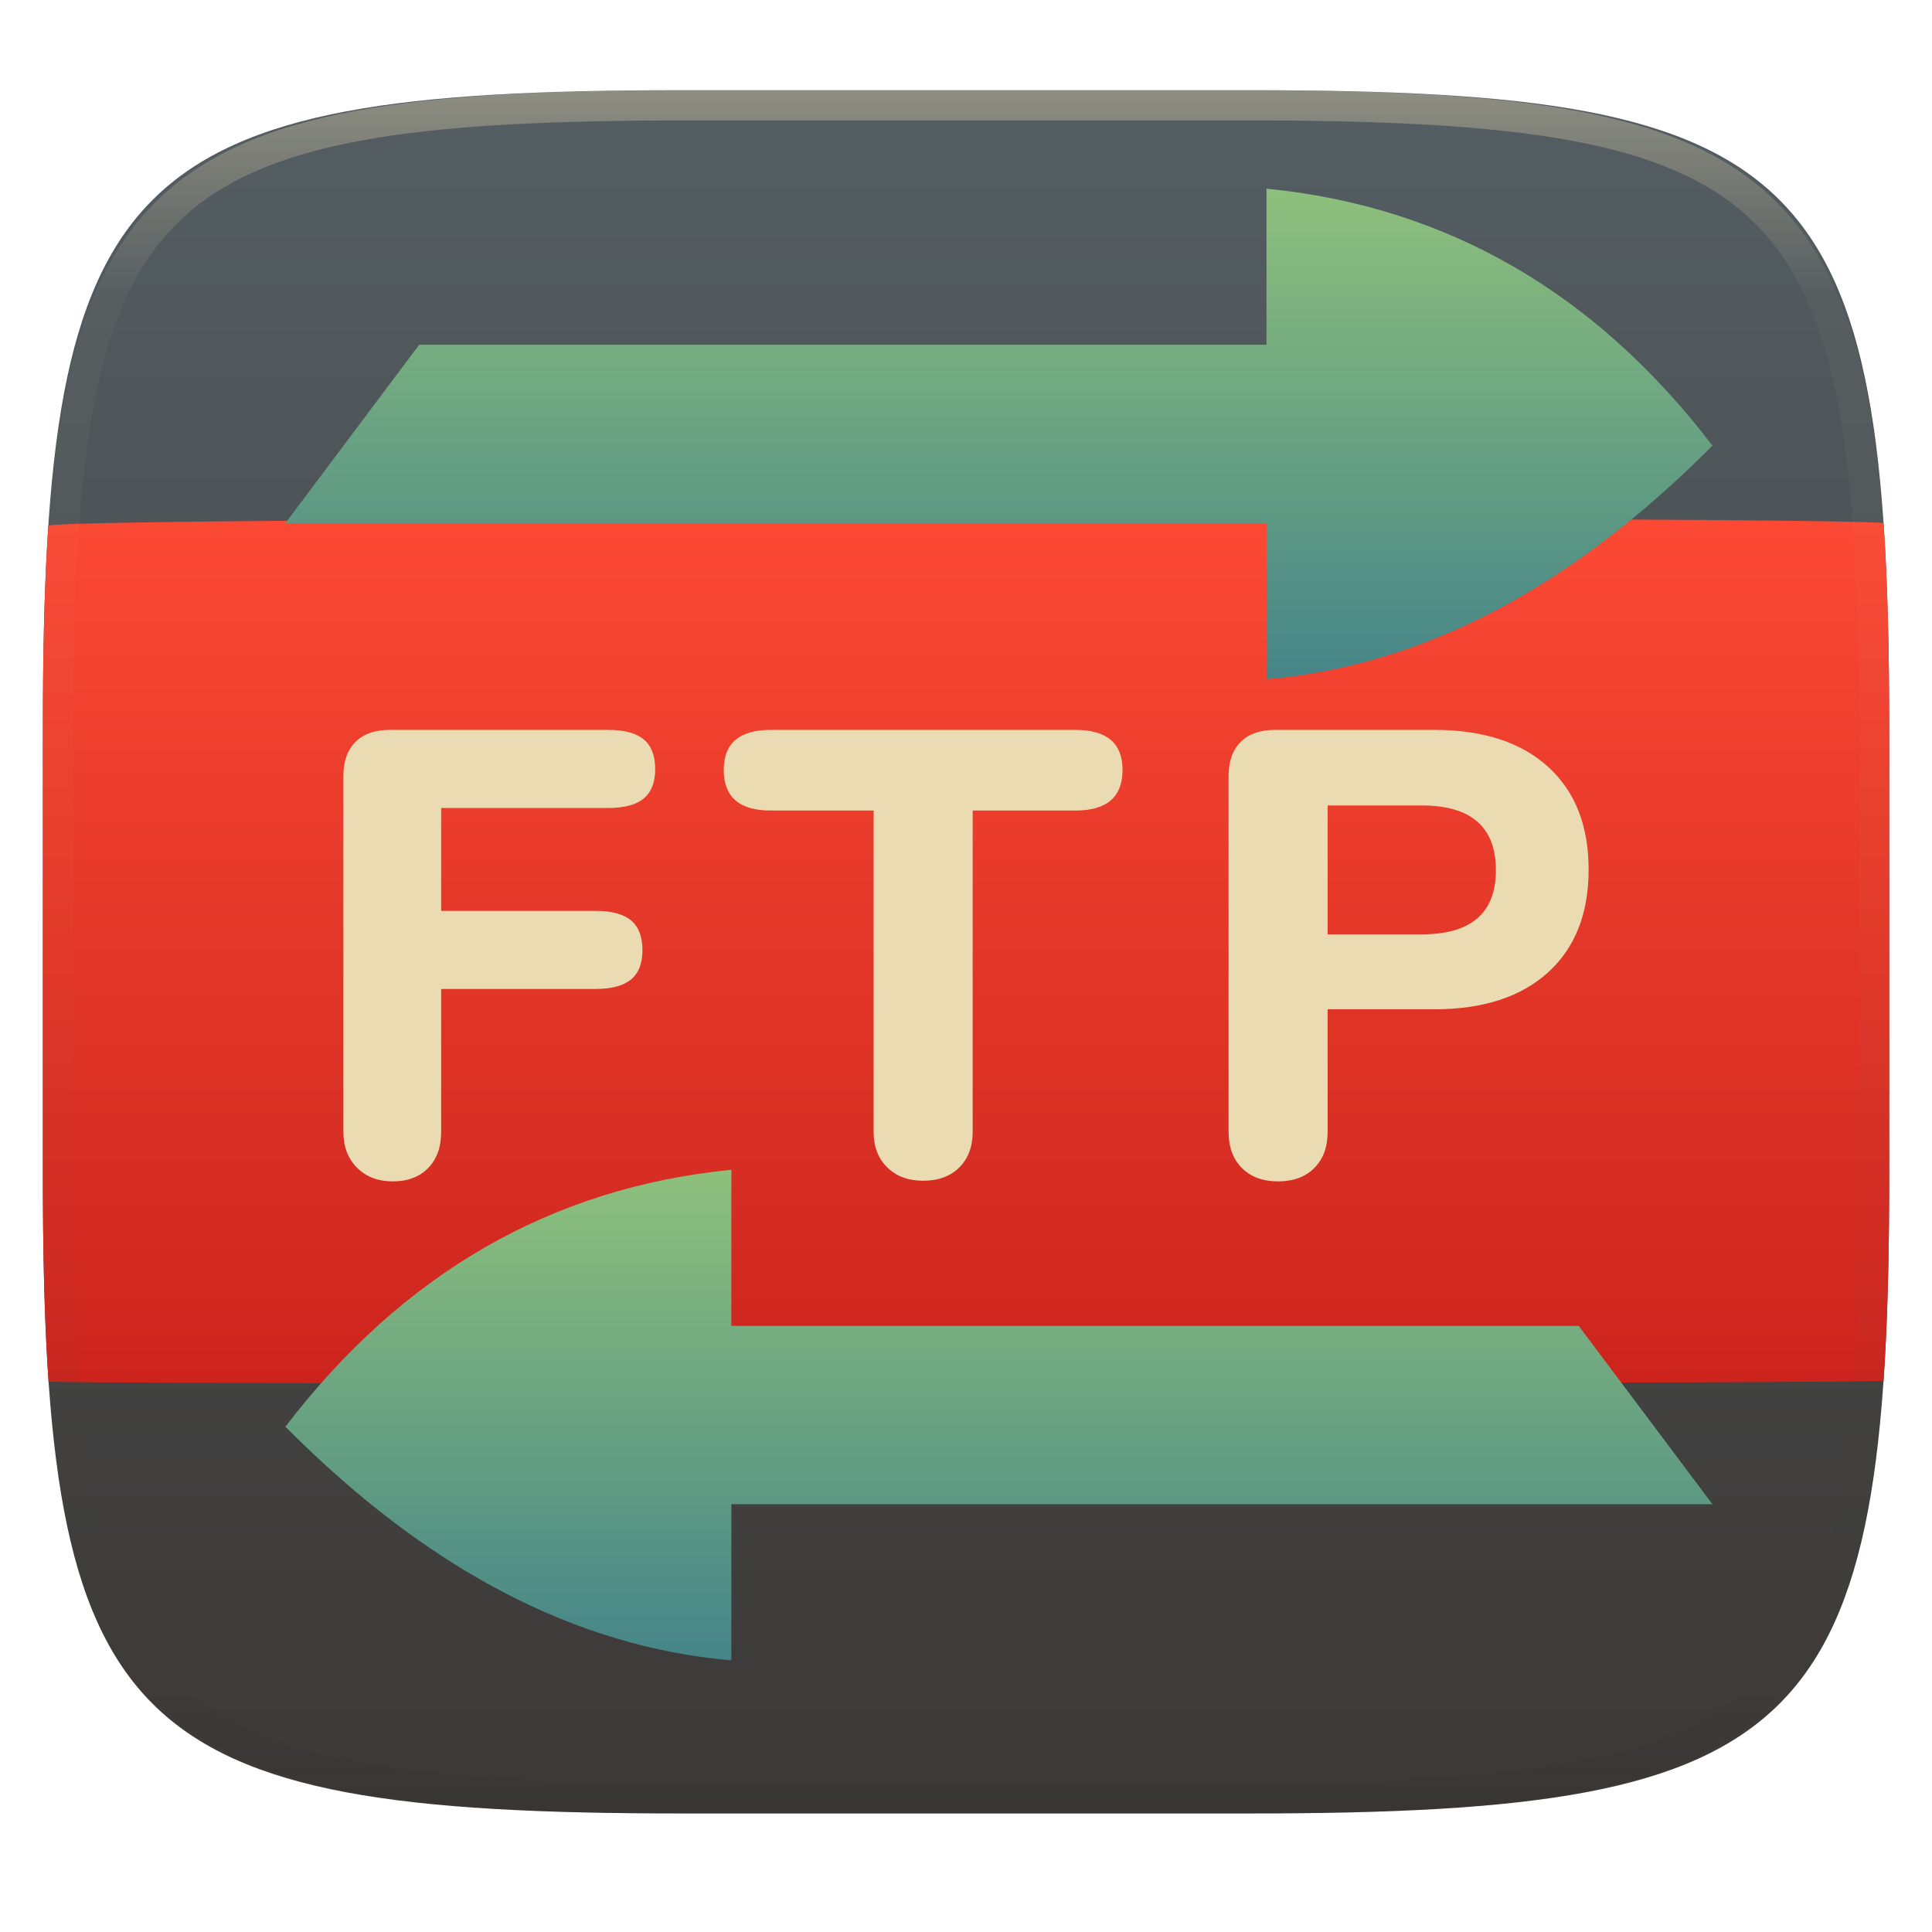 <svg xmlns="http://www.w3.org/2000/svg" style="isolation:isolate" width="256" height="256" viewBox="0 0 256 256">
 <g filter="url(#QonN2A5eOY5AJ3DVAWK3yTgqU5NhL9ho)">
  <linearGradient id="_lgradient_12" x1="0" x2="0" y1="0" y2="1" gradientTransform="matrix(244.648,0,0,228.338,5.68,11.952)" gradientUnits="userSpaceOnUse">
   <stop offset="0%" style="stop-color:#545e63"/>
   <stop offset="100%" style="stop-color:#3c3836"/>
  </linearGradient>
  <path fill="url(#_lgradient_12)" d="M 165.689 11.952 C 239.745 11.952 250.328 22.509 250.328 96.495 L 250.328 155.746 C 250.328 229.733 239.745 240.29 165.689 240.29 L 90.319 240.29 C 16.264 240.29 5.68 229.733 5.68 155.746 L 5.68 96.495 C 5.68 22.509 16.264 11.952 90.319 11.952 L 165.689 11.952 Z"/>
 </g>
 <linearGradient id="_lgradient_13" x1="0" x2="0" y1="0" y2="1" gradientTransform="matrix(244.648,0,0,114.672,5.68,68.666)" gradientUnits="userSpaceOnUse">
  <stop offset="0%" style="stop-color:#fb4934"/>
  <stop offset="100%" style="stop-color:#cc241d"/>
 </linearGradient>
 <path fill="url(#_lgradient_13)" d="M 249.582 69.316 C 250.126 77.258 250.328 86.271 250.328 96.495 L 250.328 155.746 C 250.328 165.99 250.125 175.019 249.579 182.971 C 234.621 183.439 -1.706 183.456 6.434 183.039 C 5.884 175.07 5.68 166.02 5.68 155.746 L 5.68 96.495 C 5.68 86.423 5.876 77.526 6.402 69.671 C 7.069 68.412 243.532 68.384 249.582 69.316 Z"/>
 <g opacity=".4">
  <linearGradient id="_lgradient_14" x1=".517" x2=".517" y1="0" y2="1" gradientTransform="matrix(244.65,0,0,228.34,5.68,11.95)" gradientUnits="userSpaceOnUse">
   <stop offset="0%" style="stop-color:#ebdbb2"/>
   <stop offset="12.5%" stop-opacity=".098" style="stop-color:#ebdbb2"/>
   <stop offset="92.5%" stop-opacity=".098" style="stop-color:#282828"/>
   <stop offset="100%" stop-opacity=".498" style="stop-color:#282828"/>
  </linearGradient>
  <path fill="url(#_lgradient_14)" fill-rule="evenodd" d="M 165.068 11.951 C 169.396 11.941 173.724 11.991 178.052 12.089 C 181.927 12.167 185.803 12.315 189.678 12.541 C 193.131 12.737 196.583 13.022 200.026 13.395 C 203.085 13.73 206.144 14.181 209.174 14.741 C 211.889 15.243 214.574 15.881 217.22 16.657 C 219.62 17.355 221.971 18.219 224.243 19.241 C 226.358 20.184 228.384 21.304 230.302 22.591 C 232.142 23.829 233.863 25.244 235.437 26.806 C 237.001 28.378 238.417 30.088 239.656 31.925 C 240.945 33.841 242.066 35.865 243.02 37.967 C 244.043 40.247 244.909 42.585 245.617 44.972 C 246.394 47.615 247.034 50.297 247.535 53.009 C 248.096 56.035 248.548 59.081 248.883 62.136 C 249.257 65.575 249.542 69.014 249.739 72.462 C 249.965 76.323 250.112 80.194 250.201 84.055 C 250.289 88.378 250.339 92.701 250.329 97.014 L 250.329 155.226 C 250.339 159.549 250.289 163.862 250.201 168.185 C 250.112 172.056 249.965 175.917 249.739 179.778 C 249.542 183.226 249.257 186.675 248.883 190.104 C 248.548 193.159 248.096 196.215 247.535 199.241 C 247.034 201.943 246.394 204.625 245.617 207.268 C 244.909 209.655 244.043 212.003 243.02 214.273 C 242.066 216.385 240.945 218.399 239.656 220.315 C 238.417 222.152 237.001 223.872 235.437 225.434 C 233.863 226.996 232.142 228.411 230.302 229.649 C 228.384 230.936 226.358 232.056 224.243 232.999 C 221.971 234.021 219.62 234.885 217.22 235.593 C 214.574 236.369 211.889 237.007 209.174 237.499 C 206.144 238.068 203.085 238.51 200.026 238.845 C 196.583 239.218 193.131 239.503 189.678 239.699 C 185.803 239.925 181.927 240.073 178.052 240.161 C 173.724 240.249 169.396 240.299 165.068 240.289 L 90.942 240.289 C 86.614 240.299 82.286 240.249 77.958 240.161 C 74.083 240.073 70.207 239.925 66.332 239.699 C 62.879 239.503 59.427 239.218 55.984 238.845 C 52.925 238.51 49.866 238.068 46.836 237.499 C 44.121 237.007 41.436 236.369 38.79 235.593 C 36.39 234.885 34.039 234.021 31.767 232.999 C 29.652 232.056 27.626 230.936 25.708 229.649 C 23.868 228.411 22.147 226.996 20.573 225.434 C 19.009 223.872 17.593 222.152 16.354 220.315 C 15.065 218.399 13.944 216.385 12.99 214.273 C 11.967 212.003 11.101 209.655 10.393 207.268 C 9.616 204.625 8.976 201.943 8.475 199.241 C 7.914 196.215 7.462 193.159 7.127 190.104 C 6.753 186.675 6.468 183.226 6.271 179.778 C 6.045 175.917 5.898 172.056 5.809 168.185 C 5.721 163.862 5.671 159.549 5.681 155.226 L 5.681 97.014 C 5.671 92.701 5.721 88.378 5.809 84.055 C 5.898 80.194 6.045 76.323 6.271 72.462 C 6.468 69.014 6.753 65.575 7.127 62.136 C 7.462 59.081 7.914 56.035 8.475 53.009 C 8.976 50.297 9.616 47.615 10.393 44.972 C 11.101 42.585 11.967 40.247 12.99 37.967 C 13.944 35.865 15.065 33.841 16.354 31.925 C 17.593 30.088 19.009 28.378 20.573 26.806 C 22.147 25.244 23.868 23.829 25.708 22.591 C 27.626 21.304 29.652 20.184 31.767 19.241 C 34.039 18.219 36.39 17.355 38.79 16.657 C 41.436 15.881 44.121 15.243 46.836 14.741 C 49.866 14.181 52.925 13.73 55.984 13.395 C 59.427 13.022 62.879 12.737 66.332 12.541 C 70.207 12.315 74.083 12.167 77.958 12.089 C 82.286 11.991 86.614 11.941 90.942 11.951 L 165.068 11.951 Z M 165.078 15.96 C 169.376 15.95 173.675 15.999 177.973 16.087 C 181.8 16.176 185.626 16.323 189.452 16.539 C 192.836 16.736 196.219 17.011 199.583 17.384 C 202.554 17.699 205.515 18.131 208.446 18.681 C 211.023 19.153 213.58 19.762 216.099 20.499 C 218.322 21.147 220.495 21.953 222.6 22.896 C 224.509 23.751 226.338 24.763 228.069 25.922 C 229.692 27.013 231.207 28.26 232.594 29.646 C 233.981 31.031 235.23 32.544 236.332 34.165 C 237.492 35.894 238.506 37.712 239.361 39.608 C 240.306 41.72 241.112 43.892 241.761 46.102 C 242.509 48.617 243.109 51.162 243.591 53.736 C 244.132 56.664 244.565 59.611 244.889 62.578 C 245.263 65.938 245.539 69.308 245.735 72.688 C 245.952 76.51 246.109 80.322 246.188 84.144 C 246.276 88.437 246.325 92.721 246.325 97.014 C 246.325 97.014 246.325 97.014 246.325 97.014 L 246.325 155.226 C 246.325 155.226 246.325 155.226 246.325 155.226 C 246.325 159.519 246.276 163.803 246.188 168.096 C 246.109 171.918 245.952 175.74 245.735 179.552 C 245.539 182.932 245.263 186.302 244.889 189.672 C 244.565 192.629 244.132 195.576 243.591 198.504 C 243.109 201.078 242.509 203.623 241.761 206.138 C 241.112 208.358 240.306 210.52 239.361 212.632 C 238.506 214.528 237.492 216.356 236.332 218.075 C 235.23 219.706 233.981 221.219 232.594 222.604 C 231.207 223.98 229.692 225.227 228.069 226.318 C 226.338 227.477 224.509 228.489 222.6 229.344 C 220.495 230.297 218.322 231.093 216.099 231.741 C 213.58 232.478 211.023 233.087 208.446 233.559 C 205.515 234.109 202.554 234.541 199.583 234.865 C 196.219 235.229 192.836 235.514 189.452 235.701 C 185.626 235.917 181.8 236.074 177.973 236.153 C 173.675 236.251 169.376 236.29 165.078 236.29 C 165.078 236.29 165.078 236.29 165.068 236.29 L 90.942 236.29 C 90.932 236.29 90.932 236.29 90.932 236.29 C 86.634 236.29 82.335 236.251 78.037 236.153 C 74.21 236.074 70.384 235.917 66.558 235.701 C 63.174 235.514 59.791 235.229 56.427 234.865 C 53.456 234.541 50.495 234.109 47.564 233.559 C 44.987 233.087 42.43 232.478 39.911 231.741 C 37.688 231.093 35.515 230.297 33.41 229.344 C 31.501 228.489 29.672 227.477 27.941 226.318 C 26.318 225.227 24.803 223.98 23.416 222.604 C 22.029 221.219 20.78 219.706 19.678 218.075 C 18.518 216.356 17.504 214.528 16.649 212.632 C 15.704 210.52 14.898 208.358 14.249 206.138 C 13.501 203.623 12.901 201.078 12.419 198.504 C 11.878 195.576 11.445 192.629 11.121 189.672 C 10.747 186.302 10.472 182.932 10.275 179.552 C 10.058 175.74 9.901 171.918 9.822 168.096 C 9.734 163.803 9.685 159.519 9.685 155.226 C 9.685 155.226 9.685 155.226 9.685 155.226 L 9.685 97.014 C 9.685 97.014 9.685 97.014 9.685 97.014 C 9.685 92.721 9.734 88.437 9.822 84.144 C 9.901 80.322 10.058 76.51 10.275 72.688 C 10.472 69.308 10.747 65.938 11.121 62.578 C 11.445 59.611 11.878 56.664 12.419 53.736 C 12.901 51.162 13.501 48.617 14.249 46.102 C 14.898 43.892 15.704 41.72 16.649 39.608 C 17.504 37.712 18.518 35.894 19.678 34.165 C 20.78 32.544 22.029 31.031 23.416 29.646 C 24.803 28.26 26.318 27.013 27.941 25.922 C 29.672 24.763 31.501 23.751 33.41 22.896 C 35.515 21.953 37.688 21.147 39.911 20.499 C 42.43 19.762 44.987 19.153 47.564 18.681 C 50.495 18.131 53.456 17.699 56.427 17.384 C 59.791 17.011 63.174 16.736 66.558 16.539 C 70.384 16.323 74.21 16.176 78.037 16.087 C 82.335 15.999 86.634 15.95 90.932 15.96 C 90.932 15.96 90.932 15.96 90.942 15.96 L 165.068 15.96 C 165.078 15.96 165.078 15.96 165.078 15.96 Z"/>
 </g>
 <linearGradient id="_lgradient_15" x1="0" x2="0" y1="0" y2="1" gradientTransform="matrix(189.091,0,0,65,37.818,25)" gradientUnits="userSpaceOnUse">
  <stop offset="0%" style="stop-color:#8ec07c"/>
  <stop offset="100%" style="stop-color:#458588"/>
 </linearGradient>
 <path fill="url(#_lgradient_15)" fill-rule="evenodd" d="M 167.818 45.682 L 55.545 45.682 L 37.818 69.318 L 167.818 69.318 L 167.818 90 C 188.533 88.239 208.191 77.892 226.909 59.048 C 211.396 38.736 191.659 27.357 167.818 25 L 167.818 45.682 Z"/>
 <linearGradient id="_lgradient_16" x1="0" x2="0" y1="0" y2="1" gradientTransform="matrix(-189.091,0,0,65,226.909,155)" gradientUnits="userSpaceOnUse">
  <stop offset="0%" style="stop-color:#8ec07c"/>
  <stop offset="100%" style="stop-color:#458588"/>
 </linearGradient>
 <path fill="url(#_lgradient_16)" fill-rule="evenodd" d="M 96.909 175.682 L 209.182 175.682 L 226.909 199.318 L 96.909 199.318 L 96.909 220 C 76.194 218.239 56.536 207.892 37.818 189.048 C 53.331 168.736 73.068 157.357 96.909 155 L 96.909 175.682 Z"/>
 <path fill="#ebdbb2" fill-rule="evenodd" d="M 52.063 156.538 L 52.063 156.538 Q 49.118 156.538 47.309 154.729 L 47.309 154.729 L 47.309 154.729 Q 45.5 152.92 45.5 149.975 L 45.5 149.975 L 45.5 102.856 L 45.5 102.856 Q 45.5 99.911 47.099 98.312 L 47.099 98.312 L 47.099 98.312 Q 48.697 96.714 51.642 96.714 L 51.642 96.714 L 80.587 96.714 L 80.587 96.714 Q 83.784 96.714 85.299 97.976 L 85.299 97.976 L 85.299 97.976 Q 86.813 99.238 86.813 101.93 L 86.813 101.93 L 86.813 101.93 Q 86.813 104.539 85.299 105.801 L 85.299 105.801 L 85.299 105.801 Q 83.784 107.063 80.587 107.063 L 80.587 107.063 L 58.458 107.063 L 58.458 120.694 L 78.904 120.694 L 78.904 120.694 Q 82.101 120.694 83.616 121.956 L 83.616 121.956 L 83.616 121.956 Q 85.13 123.218 85.13 125.911 L 85.13 125.911 L 85.13 125.911 Q 85.13 128.519 83.616 129.781 L 83.616 129.781 L 83.616 129.781 Q 82.101 131.043 78.904 131.043 L 78.904 131.043 L 58.458 131.043 L 58.458 149.975 L 58.458 149.975 Q 58.458 153.004 56.733 154.771 L 56.733 154.771 L 56.733 154.771 Q 55.008 156.538 52.063 156.538 L 52.063 156.538 Z M 122.32 156.454 L 122.32 156.454 Q 119.376 156.454 117.567 154.687 L 117.567 154.687 L 117.567 154.687 Q 115.758 152.92 115.758 149.975 L 115.758 149.975 L 115.758 107.4 L 102.127 107.4 L 102.127 107.4 Q 95.9 107.4 95.9 102.015 L 95.9 102.015 L 95.9 102.015 Q 95.9 96.714 102.127 96.714 L 102.127 96.714 L 142.514 96.714 L 142.514 96.714 Q 148.741 96.714 148.741 102.015 L 148.741 102.015 L 148.741 102.015 Q 148.741 107.4 142.514 107.4 L 142.514 107.4 L 128.883 107.4 L 128.883 149.975 L 128.883 149.975 Q 128.883 152.92 127.117 154.687 L 127.117 154.687 L 127.117 154.687 Q 125.35 156.454 122.32 156.454 L 122.32 156.454 Z M 169.355 156.538 L 169.355 156.538 Q 166.326 156.538 164.559 154.771 L 164.559 154.771 L 164.559 154.771 Q 162.792 153.004 162.792 149.975 L 162.792 149.975 L 162.792 102.856 L 162.792 102.856 Q 162.792 99.911 164.391 98.312 L 164.391 98.312 L 164.391 98.312 Q 165.99 96.714 168.934 96.714 L 168.934 96.714 L 190.054 96.714 L 190.054 96.714 Q 199.73 96.714 205.115 101.594 L 205.115 101.594 L 205.115 101.594 Q 210.5 106.474 210.5 115.225 L 210.5 115.225 L 210.5 115.225 Q 210.5 123.975 205.115 128.855 L 205.115 128.855 L 205.115 128.855 Q 199.73 133.736 190.054 133.736 L 190.054 133.736 L 175.918 133.736 L 175.918 149.975 L 175.918 149.975 Q 175.918 153.004 174.151 154.771 L 174.151 154.771 L 174.151 154.771 Q 172.384 156.538 169.355 156.538 L 169.355 156.538 Z M 175.918 123.807 L 188.371 123.807 L 188.371 123.807 Q 198.215 123.807 198.215 115.309 L 198.215 115.309 L 198.215 115.309 Q 198.215 106.726 188.371 106.726 L 188.371 106.726 L 175.918 106.726 L 175.918 123.807 Z"/>
</svg>
